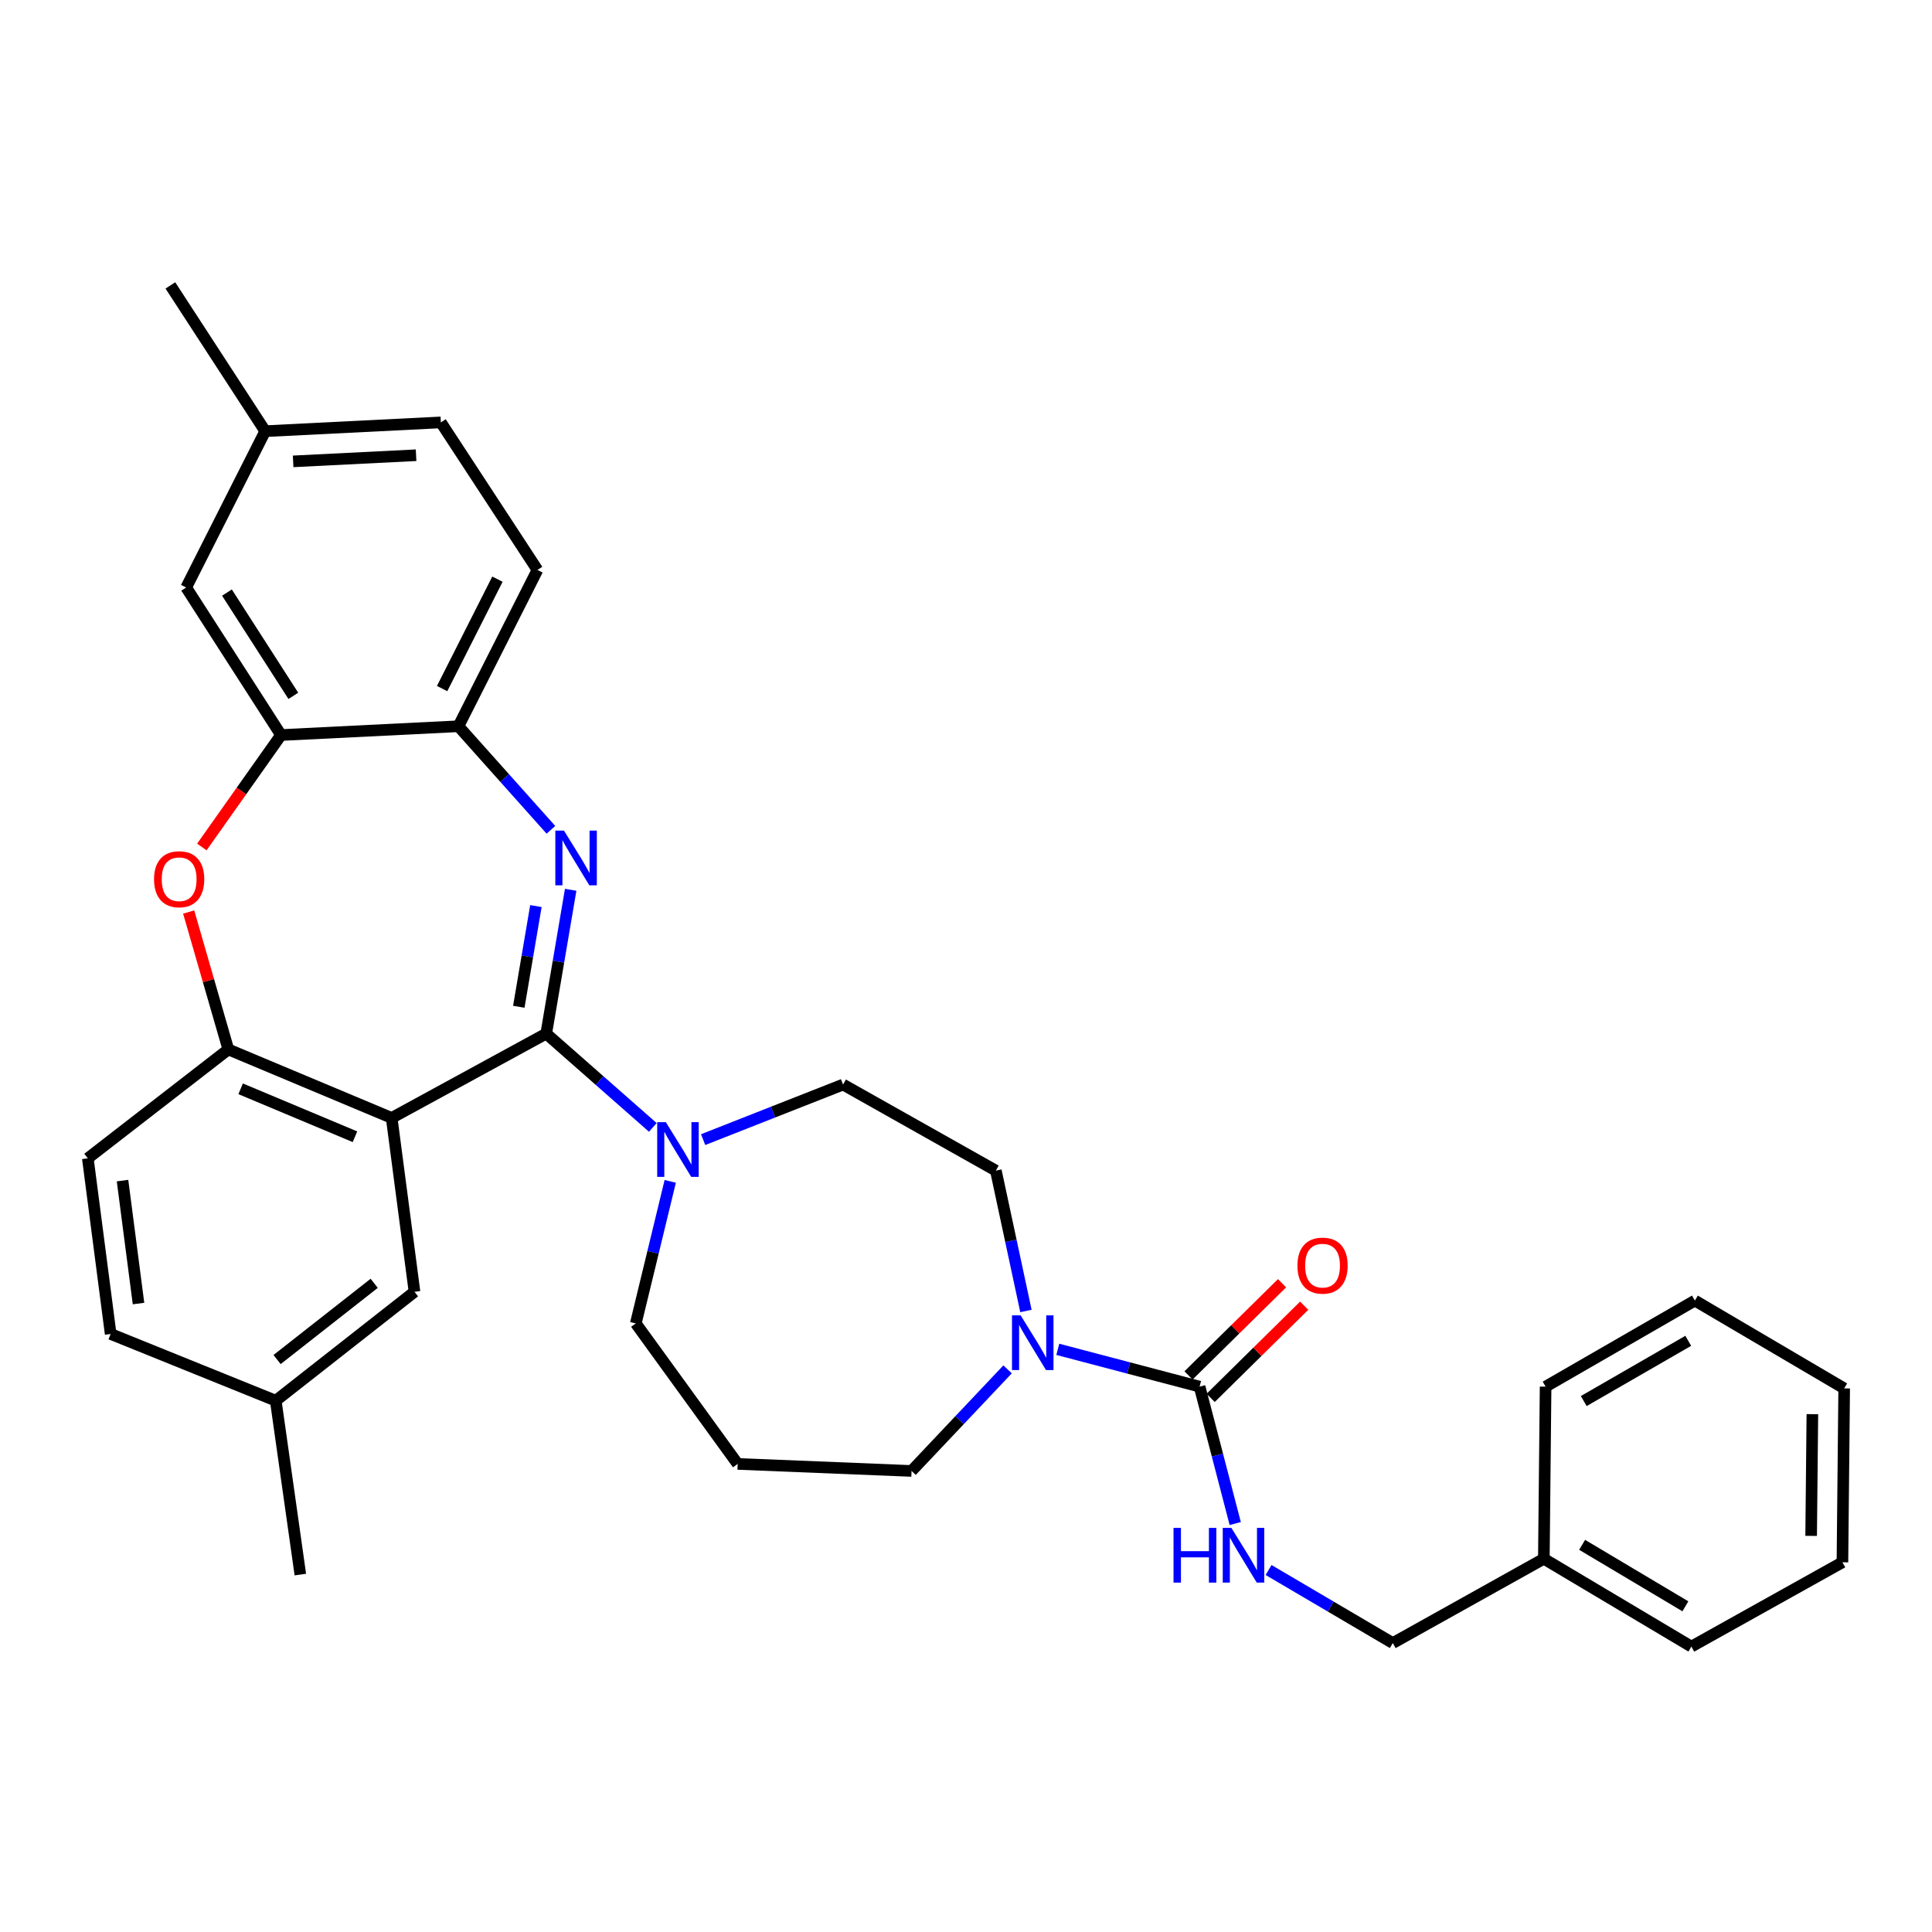 <?xml version='1.0' encoding='iso-8859-1'?>
<svg version='1.1' baseProfile='full'
              xmlns='http://www.w3.org/2000/svg'
                      xmlns:rdkit='http://www.rdkit.org/xml'
                      xmlns:xlink='http://www.w3.org/1999/xlink'
                  xml:space='preserve'
width='1000px' height='1000px' viewBox='0 0 1000 1000'>
<!-- END OF HEADER -->
<rect style='opacity:1.0;fill:#FFFFFF;stroke:none' width='1000' height='1000' x='0' y='0'> </rect>
<path class='bond-0' d='M 720.909,850.451 L 799.093,806.813' style='fill:none;fill-rule:evenodd;stroke:#000000;stroke-width:6px;stroke-linecap:butt;stroke-linejoin:miter;stroke-opacity:1' />
<path class='bond-1' d='M 720.909,850.451 L 688.761,831.542' style='fill:none;fill-rule:evenodd;stroke:#000000;stroke-width:6px;stroke-linecap:butt;stroke-linejoin:miter;stroke-opacity:1' />
<path class='bond-1' d='M 688.761,831.542 L 656.613,812.634' style='fill:none;fill-rule:evenodd;stroke:#0000FF;stroke-width:6px;stroke-linecap:butt;stroke-linejoin:miter;stroke-opacity:1' />
<path class='bond-2' d='M 531.023,678.56 L 523.237,642.235' style='fill:none;fill-rule:evenodd;stroke:#0000FF;stroke-width:6px;stroke-linecap:butt;stroke-linejoin:miter;stroke-opacity:1' />
<path class='bond-2' d='M 523.237,642.235 L 515.45,605.909' style='fill:none;fill-rule:evenodd;stroke:#000000;stroke-width:6px;stroke-linecap:butt;stroke-linejoin:miter;stroke-opacity:1' />
<path class='bond-3' d='M 547.519,698.412 L 584.212,708.068' style='fill:none;fill-rule:evenodd;stroke:#0000FF;stroke-width:6px;stroke-linecap:butt;stroke-linejoin:miter;stroke-opacity:1' />
<path class='bond-3' d='M 584.212,708.068 L 620.905,717.724' style='fill:none;fill-rule:evenodd;stroke:#000000;stroke-width:6px;stroke-linecap:butt;stroke-linejoin:miter;stroke-opacity:1' />
<path class='bond-4' d='M 521.524,708.777 L 496.673,735.069' style='fill:none;fill-rule:evenodd;stroke:#0000FF;stroke-width:6px;stroke-linecap:butt;stroke-linejoin:miter;stroke-opacity:1' />
<path class='bond-4' d='M 496.673,735.069 L 471.822,761.362' style='fill:none;fill-rule:evenodd;stroke:#000000;stroke-width:6px;stroke-linecap:butt;stroke-linejoin:miter;stroke-opacity:1' />
<path class='bond-5' d='M 626.637,723.539 L 650.841,699.684' style='fill:none;fill-rule:evenodd;stroke:#000000;stroke-width:6px;stroke-linecap:butt;stroke-linejoin:miter;stroke-opacity:1' />
<path class='bond-5' d='M 650.841,699.684 L 675.045,675.829' style='fill:none;fill-rule:evenodd;stroke:#FF0000;stroke-width:6px;stroke-linecap:butt;stroke-linejoin:miter;stroke-opacity:1' />
<path class='bond-5' d='M 615.174,711.909 L 639.378,688.054' style='fill:none;fill-rule:evenodd;stroke:#000000;stroke-width:6px;stroke-linecap:butt;stroke-linejoin:miter;stroke-opacity:1' />
<path class='bond-5' d='M 639.378,688.054 L 663.582,664.198' style='fill:none;fill-rule:evenodd;stroke:#FF0000;stroke-width:6px;stroke-linecap:butt;stroke-linejoin:miter;stroke-opacity:1' />
<path class='bond-6' d='M 620.905,717.724 L 630.131,753.154' style='fill:none;fill-rule:evenodd;stroke:#000000;stroke-width:6px;stroke-linecap:butt;stroke-linejoin:miter;stroke-opacity:1' />
<path class='bond-6' d='M 630.131,753.154 L 639.357,788.584' style='fill:none;fill-rule:evenodd;stroke:#0000FF;stroke-width:6px;stroke-linecap:butt;stroke-linejoin:miter;stroke-opacity:1' />
<path class='bond-7' d='M 799.093,806.813 L 875.454,852.274' style='fill:none;fill-rule:evenodd;stroke:#000000;stroke-width:6px;stroke-linecap:butt;stroke-linejoin:miter;stroke-opacity:1' />
<path class='bond-7' d='M 818.901,799.601 L 872.353,831.424' style='fill:none;fill-rule:evenodd;stroke:#000000;stroke-width:6px;stroke-linecap:butt;stroke-linejoin:miter;stroke-opacity:1' />
<path class='bond-8' d='M 799.093,806.813 L 800,717.724' style='fill:none;fill-rule:evenodd;stroke:#000000;stroke-width:6px;stroke-linecap:butt;stroke-linejoin:miter;stroke-opacity:1' />
<path class='bond-9' d='M 875.454,852.274 L 953.638,808.637' style='fill:none;fill-rule:evenodd;stroke:#000000;stroke-width:6px;stroke-linecap:butt;stroke-linejoin:miter;stroke-opacity:1' />
<path class='bond-10' d='M 228.187,218.634 L 137.274,223.179' style='fill:none;fill-rule:evenodd;stroke:#000000;stroke-width:6px;stroke-linecap:butt;stroke-linejoin:miter;stroke-opacity:1' />
<path class='bond-10' d='M 215.366,235.626 L 151.727,238.807' style='fill:none;fill-rule:evenodd;stroke:#000000;stroke-width:6px;stroke-linecap:butt;stroke-linejoin:miter;stroke-opacity:1' />
<path class='bond-11' d='M 228.187,218.634 L 278.184,295.004' style='fill:none;fill-rule:evenodd;stroke:#000000;stroke-width:6px;stroke-linecap:butt;stroke-linejoin:miter;stroke-opacity:1' />
<path class='bond-12' d='M 137.274,223.179 L 88.185,147.726' style='fill:none;fill-rule:evenodd;stroke:#000000;stroke-width:6px;stroke-linecap:butt;stroke-linejoin:miter;stroke-opacity:1' />
<path class='bond-13' d='M 137.274,223.179 L 96.368,304.094' style='fill:none;fill-rule:evenodd;stroke:#000000;stroke-width:6px;stroke-linecap:butt;stroke-linejoin:miter;stroke-opacity:1' />
<path class='bond-14' d='M 96.368,304.094 L 145.458,380.455' style='fill:none;fill-rule:evenodd;stroke:#000000;stroke-width:6px;stroke-linecap:butt;stroke-linejoin:miter;stroke-opacity:1' />
<path class='bond-14' d='M 117.468,306.718 L 151.831,360.171' style='fill:none;fill-rule:evenodd;stroke:#000000;stroke-width:6px;stroke-linecap:butt;stroke-linejoin:miter;stroke-opacity:1' />
<path class='bond-15' d='M 278.184,295.004 L 237.278,375.91' style='fill:none;fill-rule:evenodd;stroke:#000000;stroke-width:6px;stroke-linecap:butt;stroke-linejoin:miter;stroke-opacity:1' />
<path class='bond-15' d='M 257.475,299.772 L 228.84,356.406' style='fill:none;fill-rule:evenodd;stroke:#000000;stroke-width:6px;stroke-linecap:butt;stroke-linejoin:miter;stroke-opacity:1' />
<path class='bond-16' d='M 145.458,380.455 L 237.278,375.91' style='fill:none;fill-rule:evenodd;stroke:#000000;stroke-width:6px;stroke-linecap:butt;stroke-linejoin:miter;stroke-opacity:1' />
<path class='bond-17' d='M 145.458,380.455 L 124.965,409.427' style='fill:none;fill-rule:evenodd;stroke:#000000;stroke-width:6px;stroke-linecap:butt;stroke-linejoin:miter;stroke-opacity:1' />
<path class='bond-17' d='M 124.965,409.427 L 104.473,438.399' style='fill:none;fill-rule:evenodd;stroke:#FF0000;stroke-width:6px;stroke-linecap:butt;stroke-linejoin:miter;stroke-opacity:1' />
<path class='bond-18' d='M 237.278,375.91 L 261.216,402.708' style='fill:none;fill-rule:evenodd;stroke:#000000;stroke-width:6px;stroke-linecap:butt;stroke-linejoin:miter;stroke-opacity:1' />
<path class='bond-18' d='M 261.216,402.708 L 285.154,429.506' style='fill:none;fill-rule:evenodd;stroke:#0000FF;stroke-width:6px;stroke-linecap:butt;stroke-linejoin:miter;stroke-opacity:1' />
<path class='bond-19' d='M 295.381,460.553 L 289.055,497.777' style='fill:none;fill-rule:evenodd;stroke:#0000FF;stroke-width:6px;stroke-linecap:butt;stroke-linejoin:miter;stroke-opacity:1' />
<path class='bond-19' d='M 289.055,497.777 L 282.729,535.001' style='fill:none;fill-rule:evenodd;stroke:#000000;stroke-width:6px;stroke-linecap:butt;stroke-linejoin:miter;stroke-opacity:1' />
<path class='bond-19' d='M 277.384,468.984 L 272.956,495.041' style='fill:none;fill-rule:evenodd;stroke:#0000FF;stroke-width:6px;stroke-linecap:butt;stroke-linejoin:miter;stroke-opacity:1' />
<path class='bond-19' d='M 272.956,495.041 L 268.528,521.098' style='fill:none;fill-rule:evenodd;stroke:#000000;stroke-width:6px;stroke-linecap:butt;stroke-linejoin:miter;stroke-opacity:1' />
<path class='bond-20' d='M 97.653,472.056 L 107.92,507.62' style='fill:none;fill-rule:evenodd;stroke:#FF0000;stroke-width:6px;stroke-linecap:butt;stroke-linejoin:miter;stroke-opacity:1' />
<path class='bond-20' d='M 107.92,507.62 L 118.187,543.184' style='fill:none;fill-rule:evenodd;stroke:#000000;stroke-width:6px;stroke-linecap:butt;stroke-linejoin:miter;stroke-opacity:1' />
<path class='bond-21' d='M 282.729,535.001 L 202.731,578.638' style='fill:none;fill-rule:evenodd;stroke:#000000;stroke-width:6px;stroke-linecap:butt;stroke-linejoin:miter;stroke-opacity:1' />
<path class='bond-22' d='M 282.729,535.001 L 310.313,559.274' style='fill:none;fill-rule:evenodd;stroke:#000000;stroke-width:6px;stroke-linecap:butt;stroke-linejoin:miter;stroke-opacity:1' />
<path class='bond-22' d='M 310.313,559.274 L 337.897,583.546' style='fill:none;fill-rule:evenodd;stroke:#0000FF;stroke-width:6px;stroke-linecap:butt;stroke-linejoin:miter;stroke-opacity:1' />
<path class='bond-23' d='M 202.731,578.638 L 118.187,543.184' style='fill:none;fill-rule:evenodd;stroke:#000000;stroke-width:6px;stroke-linecap:butt;stroke-linejoin:miter;stroke-opacity:1' />
<path class='bond-23' d='M 183.734,588.379 L 124.553,563.561' style='fill:none;fill-rule:evenodd;stroke:#000000;stroke-width:6px;stroke-linecap:butt;stroke-linejoin:miter;stroke-opacity:1' />
<path class='bond-24' d='M 202.731,578.638 L 214.543,668.634' style='fill:none;fill-rule:evenodd;stroke:#000000;stroke-width:6px;stroke-linecap:butt;stroke-linejoin:miter;stroke-opacity:1' />
<path class='bond-25' d='M 118.187,543.184 L 45.455,599.549' style='fill:none;fill-rule:evenodd;stroke:#000000;stroke-width:6px;stroke-linecap:butt;stroke-linejoin:miter;stroke-opacity:1' />
<path class='bond-26' d='M 45.455,599.549 L 57.276,690.453' style='fill:none;fill-rule:evenodd;stroke:#000000;stroke-width:6px;stroke-linecap:butt;stroke-linejoin:miter;stroke-opacity:1' />
<path class='bond-26' d='M 63.421,611.079 L 71.696,674.712' style='fill:none;fill-rule:evenodd;stroke:#000000;stroke-width:6px;stroke-linecap:butt;stroke-linejoin:miter;stroke-opacity:1' />
<path class='bond-27' d='M 57.276,690.453 L 142.727,725' style='fill:none;fill-rule:evenodd;stroke:#000000;stroke-width:6px;stroke-linecap:butt;stroke-linejoin:miter;stroke-opacity:1' />
<path class='bond-28' d='M 142.727,725 L 155.455,814.997' style='fill:none;fill-rule:evenodd;stroke:#000000;stroke-width:6px;stroke-linecap:butt;stroke-linejoin:miter;stroke-opacity:1' />
<path class='bond-29' d='M 142.727,725 L 214.543,668.634' style='fill:none;fill-rule:evenodd;stroke:#000000;stroke-width:6px;stroke-linecap:butt;stroke-linejoin:miter;stroke-opacity:1' />
<path class='bond-29' d='M 143.417,703.699 L 193.688,664.243' style='fill:none;fill-rule:evenodd;stroke:#000000;stroke-width:6px;stroke-linecap:butt;stroke-linejoin:miter;stroke-opacity:1' />
<path class='bond-30' d='M 363.943,589.865 L 400.155,575.615' style='fill:none;fill-rule:evenodd;stroke:#0000FF;stroke-width:6px;stroke-linecap:butt;stroke-linejoin:miter;stroke-opacity:1' />
<path class='bond-30' d='M 400.155,575.615 L 436.367,561.364' style='fill:none;fill-rule:evenodd;stroke:#000000;stroke-width:6px;stroke-linecap:butt;stroke-linejoin:miter;stroke-opacity:1' />
<path class='bond-31' d='M 346.913,611.471 L 338.001,648.236' style='fill:none;fill-rule:evenodd;stroke:#0000FF;stroke-width:6px;stroke-linecap:butt;stroke-linejoin:miter;stroke-opacity:1' />
<path class='bond-31' d='M 338.001,648.236 L 329.088,685.001' style='fill:none;fill-rule:evenodd;stroke:#000000;stroke-width:6px;stroke-linecap:butt;stroke-linejoin:miter;stroke-opacity:1' />
<path class='bond-32' d='M 381.816,757.724 L 329.088,685.001' style='fill:none;fill-rule:evenodd;stroke:#000000;stroke-width:6px;stroke-linecap:butt;stroke-linejoin:miter;stroke-opacity:1' />
<path class='bond-33' d='M 381.816,757.724 L 471.822,761.362' style='fill:none;fill-rule:evenodd;stroke:#000000;stroke-width:6px;stroke-linecap:butt;stroke-linejoin:miter;stroke-opacity:1' />
<path class='bond-34' d='M 436.367,561.364 L 515.45,605.909' style='fill:none;fill-rule:evenodd;stroke:#000000;stroke-width:6px;stroke-linecap:butt;stroke-linejoin:miter;stroke-opacity:1' />
<path class='bond-35' d='M 953.638,808.637 L 954.545,718.631' style='fill:none;fill-rule:evenodd;stroke:#000000;stroke-width:6px;stroke-linecap:butt;stroke-linejoin:miter;stroke-opacity:1' />
<path class='bond-35' d='M 937.445,794.972 L 938.08,731.968' style='fill:none;fill-rule:evenodd;stroke:#000000;stroke-width:6px;stroke-linecap:butt;stroke-linejoin:miter;stroke-opacity:1' />
<path class='bond-36' d='M 954.545,718.631 L 877.268,673.18' style='fill:none;fill-rule:evenodd;stroke:#000000;stroke-width:6px;stroke-linecap:butt;stroke-linejoin:miter;stroke-opacity:1' />
<path class='bond-37' d='M 877.268,673.18 L 800,717.724' style='fill:none;fill-rule:evenodd;stroke:#000000;stroke-width:6px;stroke-linecap:butt;stroke-linejoin:miter;stroke-opacity:1' />
<path class='bond-37' d='M 873.834,694.009 L 819.746,725.19' style='fill:none;fill-rule:evenodd;stroke:#000000;stroke-width:6px;stroke-linecap:butt;stroke-linejoin:miter;stroke-opacity:1' />
<path  class='atom-1' d='M 528.287 680.838
L 537.567 695.838
Q 538.487 697.318, 539.967 699.998
Q 541.447 702.678, 541.527 702.838
L 541.527 680.838
L 545.287 680.838
L 545.287 709.158
L 541.407 709.158
L 531.447 692.758
Q 530.287 690.838, 529.047 688.638
Q 527.847 686.438, 527.487 685.758
L 527.487 709.158
L 523.807 709.158
L 523.807 680.838
L 528.287 680.838
' fill='#0000FF'/>
<path  class='atom-3' d='M 671.547 655.079
Q 671.547 648.279, 674.907 644.479
Q 678.267 640.679, 684.547 640.679
Q 690.827 640.679, 694.187 644.479
Q 697.547 648.279, 697.547 655.079
Q 697.547 661.959, 694.147 665.879
Q 690.747 669.759, 684.547 669.759
Q 678.307 669.759, 674.907 665.879
Q 671.547 661.999, 671.547 655.079
M 684.547 666.559
Q 688.867 666.559, 691.187 663.679
Q 693.547 660.759, 693.547 655.079
Q 693.547 649.519, 691.187 646.719
Q 688.867 643.879, 684.547 643.879
Q 680.227 643.879, 677.867 646.679
Q 675.547 649.479, 675.547 655.079
Q 675.547 660.799, 677.867 663.679
Q 680.227 666.559, 684.547 666.559
' fill='#FF0000'/>
<path  class='atom-4' d='M 607.411 790.839
L 611.251 790.839
L 611.251 802.879
L 625.731 802.879
L 625.731 790.839
L 629.571 790.839
L 629.571 819.159
L 625.731 819.159
L 625.731 806.079
L 611.251 806.079
L 611.251 819.159
L 607.411 819.159
L 607.411 790.839
' fill='#0000FF'/>
<path  class='atom-4' d='M 637.371 790.839
L 646.651 805.839
Q 647.571 807.319, 649.051 809.999
Q 650.531 812.679, 650.611 812.839
L 650.611 790.839
L 654.371 790.839
L 654.371 819.159
L 650.491 819.159
L 640.531 802.759
Q 639.371 800.839, 638.131 798.639
Q 636.931 796.439, 636.571 795.759
L 636.571 819.159
L 632.891 819.159
L 632.891 790.839
L 637.371 790.839
' fill='#0000FF'/>
<path  class='atom-13' d='M 291.919 429.928
L 301.199 444.928
Q 302.119 446.408, 303.599 449.088
Q 305.079 451.768, 305.159 451.928
L 305.159 429.928
L 308.919 429.928
L 308.919 458.248
L 305.039 458.248
L 295.079 441.848
Q 293.919 439.928, 292.679 437.728
Q 291.479 435.528, 291.119 434.848
L 291.119 458.248
L 287.439 458.248
L 287.439 429.928
L 291.919 429.928
' fill='#0000FF'/>
<path  class='atom-14' d='M 79.73 455.082
Q 79.73 448.282, 83.09 444.482
Q 86.45 440.682, 92.73 440.682
Q 99.01 440.682, 102.37 444.482
Q 105.73 448.282, 105.73 455.082
Q 105.73 461.962, 102.33 465.882
Q 98.93 469.762, 92.73 469.762
Q 86.49 469.762, 83.09 465.882
Q 79.73 462.002, 79.73 455.082
M 92.73 466.562
Q 97.05 466.562, 99.37 463.682
Q 101.73 460.762, 101.73 455.082
Q 101.73 449.522, 99.37 446.722
Q 97.05 443.882, 92.73 443.882
Q 88.41 443.882, 86.05 446.682
Q 83.73 449.482, 83.73 455.082
Q 83.73 460.802, 86.05 463.682
Q 88.41 466.562, 92.73 466.562
' fill='#FF0000'/>
<path  class='atom-22' d='M 344.647 580.835
L 353.927 595.835
Q 354.847 597.315, 356.327 599.995
Q 357.807 602.675, 357.887 602.835
L 357.887 580.835
L 361.647 580.835
L 361.647 609.155
L 357.767 609.155
L 347.807 592.755
Q 346.647 590.835, 345.407 588.635
Q 344.207 586.435, 343.847 585.755
L 343.847 609.155
L 340.167 609.155
L 340.167 580.835
L 344.647 580.835
' fill='#0000FF'/>
</svg>
